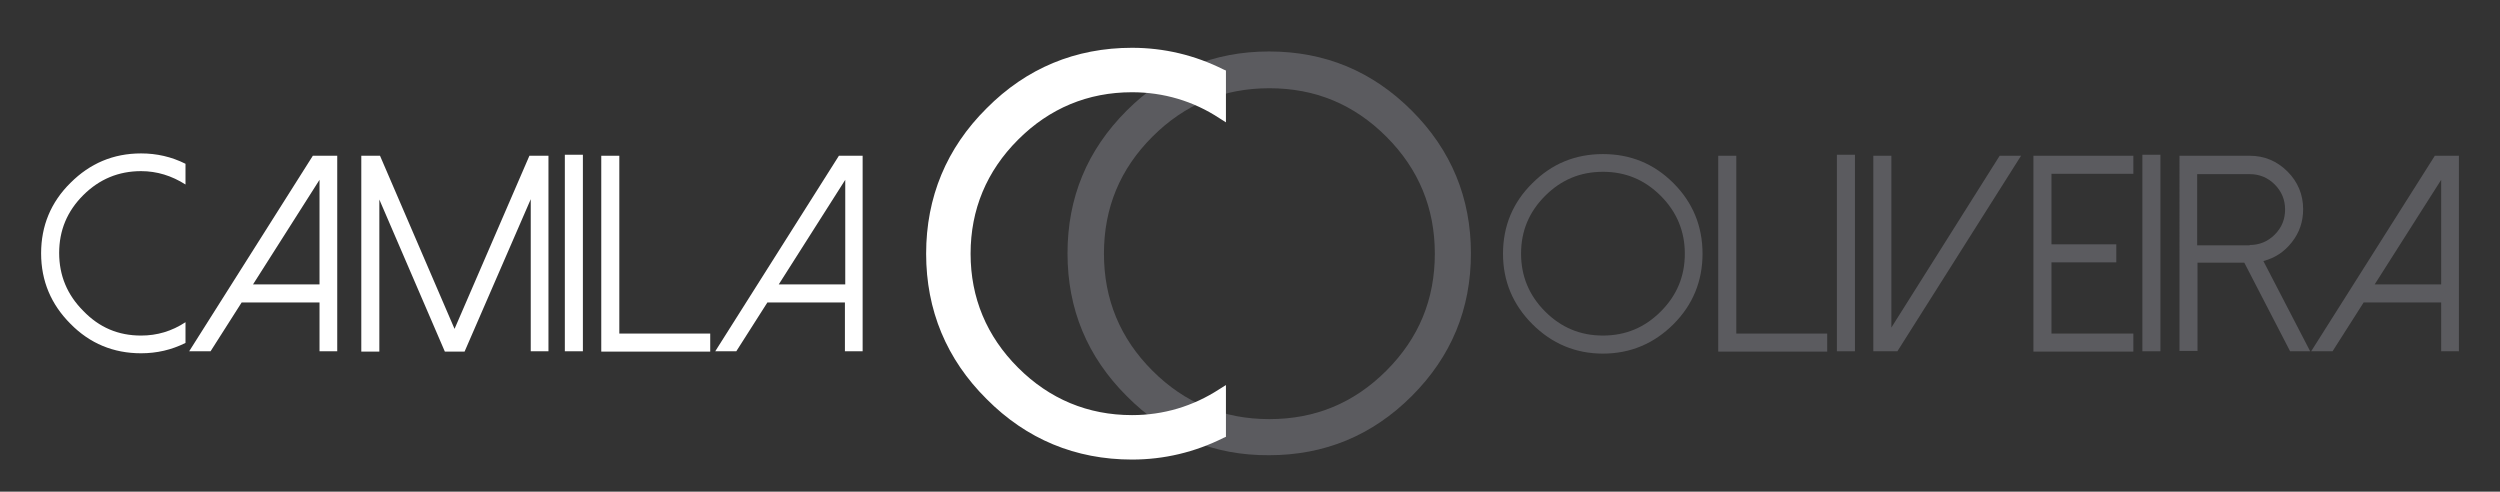 <?xml version="1.0" encoding="utf-8"?>
<!-- Generator: Adobe Illustrator 18.1.1, SVG Export Plug-In . SVG Version: 6.00 Build 0)  -->
<svg version="1.1" id="Layer_1" xmlns="http://www.w3.org/2000/svg" xmlns:xlink="http://www.w3.org/1999/xlink" x="0px" y="0px"
	 viewBox="0 0 748 147.1" enable-background="new 0 0 748 147.1" xml:space="preserve">
<rect x="0" y="0" width="748" height="147.1" fill="#333333" stroke="none"/>
<g>
	<g>
		<path fill="#FFFFFF" d="M42.2,100.4c4.8,0,9.2-1.3,13.3-4v6.2c-4.2,2.1-8.6,3.1-13.3,3.1c-8.2,0-15.3-2.9-21.1-8.8
			c-5.8-5.8-8.8-12.8-8.8-21.1c0-8.2,2.9-15.3,8.8-21.1c5.8-5.8,12.8-8.8,21.1-8.8c4.7,0,9.1,1,13.3,3.1v6.2c-4.1-2.6-8.5-4-13.3-4
			c-6.7,0-12.5,2.4-17.3,7.2c-4.8,4.8-7.2,10.5-7.2,17.3c0,6.7,2.4,12.5,7.2,17.3C29.7,98,35.4,100.4,42.2,100.4z"/>
		<path fill="#FFFFFF" d="M100.9,46.6v58.5h-5.3V90.5H72.3l-9.3,14.6h-6.4l37-58.5H100.9z M75.7,85.1h19.9V53.8L75.7,85.1z"/>
		<path fill="#FFFFFF" d="M164.1,46.6v58.5h-5.3V59.6L139,105.2h-5.9l-19.6-45.5v45.5h-5.4V46.6h5.6l22.3,51.8l22.4-51.8H164.1z"/>
		<path fill="#FFFFFF" d="M169,46.3h5.4v58.8H169V46.3z"/>
		<path fill="#FFFFFF" d="M185.3,46.6v53.2h27.2v5.4h-32.6V46.6H185.3z"/>
		<path fill="#FFFFFF" d="M258.1,46.6v58.5h-5.3V90.5h-23.2l-9.3,14.6H214l37-58.5H258.1z M233,85.1h19.9V53.8L233,85.1z"/>
	</g>
	<g>
		<path fill="#5B5B5F" d="M458.5,97c-5.8-5.8-8.8-12.8-8.8-21.1c0-8.2,2.9-15.3,8.8-21.1c5.8-5.8,12.8-8.7,21.1-8.7
			s15.3,2.9,21.1,8.7c5.8,5.8,8.7,12.9,8.7,21.1c0,8.2-2.9,15.3-8.7,21.1c-5.8,5.8-12.9,8.8-21.1,8.8S464.3,102.8,458.5,97z
			 M462.3,58.6c-4.8,4.8-7.2,10.5-7.2,17.3c0,6.7,2.4,12.5,7.2,17.3c4.8,4.8,10.5,7.2,17.3,7.2s12.5-2.4,17.3-7.2
			c4.8-4.8,7.2-10.5,7.2-17.3c0-6.7-2.4-12.5-7.2-17.3c-4.8-4.8-10.5-7.2-17.3-7.2S467.1,53.8,462.3,58.6z"/>
		<path fill="#5B5B5F" d="M519.5,46.6v53.2h27.2v5.4h-32.6V46.6H519.5z"/>
		<path fill="#5B5B5F" d="M549.6,46.3h5.4v58.8h-5.4V46.3z"/>
		<path fill="#5B5B5F" d="M604.7,46.6l-37,58.5h-7.2V46.6h5.4v51.4l32.4-51.4H604.7z"/>
		<path fill="#5B5B5F" d="M638.3,46.6V52h-24.5v21.1h19.4v5.4h-19.4v21.3h24.5v5.4h-29.9V46.6H638.3z"/>
		<path fill="#5B5B5F" d="M641,46.3h5.4v58.8H641V46.3z"/>
		<path fill="#5B5B5F" d="M691.2,105.1h-6l-13.7-26.5h-14v26.4h-5.4V46.6h21c4.4,0,8.2,1.6,11.3,4.7c3.1,3.1,4.7,6.9,4.7,11.3
			c0,3.7-1.1,7-3.4,9.9c-2.2,2.8-5,4.7-8.5,5.6L691.2,105.1z M673.1,73.3c2.9,0,5.4-1,7.5-3.1c2.1-2.1,3.1-4.6,3.1-7.5
			c0-2.9-1-5.4-3.1-7.5c-2.1-2.1-4.6-3.1-7.5-3.1h-15.7v21.3H673.1z"/>
		<path fill="#5B5B5F" d="M735.7,46.6v58.5h-5.3V90.5h-23.2l-9.3,14.6h-6.4l37-58.5H735.7z M710.5,85.1h19.9V53.8L710.5,85.1z"/>
	</g>
	<g>
		<path fill="#5B5B5F" d="M337.1,118.5c-11.8-11.8-17.7-26-17.7-42.7c0-16.7,5.9-30.9,17.7-42.7c11.8-11.8,26-17.7,42.6-17.7
			c16.7,0,30.9,5.9,42.7,17.7c11.8,11.8,17.7,26.1,17.7,42.7c0,16.7-5.9,30.9-17.7,42.7c-11.8,11.8-26.1,17.7-42.7,17.7
			C363.1,136.3,348.9,130.4,337.1,118.5z M344.8,40.9c-9.7,9.7-14.5,21.3-14.5,35c0,13.6,4.8,25.3,14.5,35
			c9.7,9.7,21.3,14.5,35,14.5s25.3-4.8,35-14.5c9.7-9.7,14.5-21.3,14.5-35c0-13.6-4.8-25.3-14.5-35c-9.7-9.7-21.3-14.5-35-14.5
			S354.5,31.2,344.8,40.9z"/>
		<path fill="#FFFFFF" d="M338.7,27.6c9.4,0,18.3,2.6,26.2,7.8l1.9,1.2V21.1l-0.7-0.3c-8.6-4.3-17.8-6.5-27.4-6.5
			c-16.9,0-31.6,6.1-43.5,18.1c-12,11.9-18.1,26.6-18.1,43.5c0,16.9,6.1,31.6,18.1,43.5c11.9,12,26.6,18.1,43.5,18.1
			c9.6,0,18.8-2.2,27.4-6.5l0.7-0.3v-15.5l-1.9,1.2c-8,5.2-16.8,7.8-26.2,7.8c-13.2,0-24.7-4.8-34.1-14.2
			c-9.4-9.4-14.2-20.9-14.2-34.1c0-13.2,4.8-24.7,14.2-34.1S325.5,27.6,338.7,27.6z"/>
		<g>
			<path fill="#FFFFFF" d="M338.7,125.4c9.7,0,18.7-2.7,26.9-8v12.5c-8.5,4.2-17.4,6.4-26.9,6.4c-16.7,0-30.9-5.9-42.6-17.7
				c-11.8-11.8-17.7-26-17.7-42.7c0-16.7,5.9-30.9,17.7-42.6c11.8-11.8,26-17.7,42.6-17.7c9.5,0,18.4,2.1,26.9,6.4v12.5
				c-8.2-5.3-17.2-8-26.9-8c-13.6,0-25.3,4.8-35,14.5c-9.7,9.7-14.5,21.3-14.5,35c0,13.6,4.8,25.3,14.5,35
				C313.4,120.6,325.1,125.4,338.7,125.4z"/>
		</g>
	</g>
</g>
</svg>
